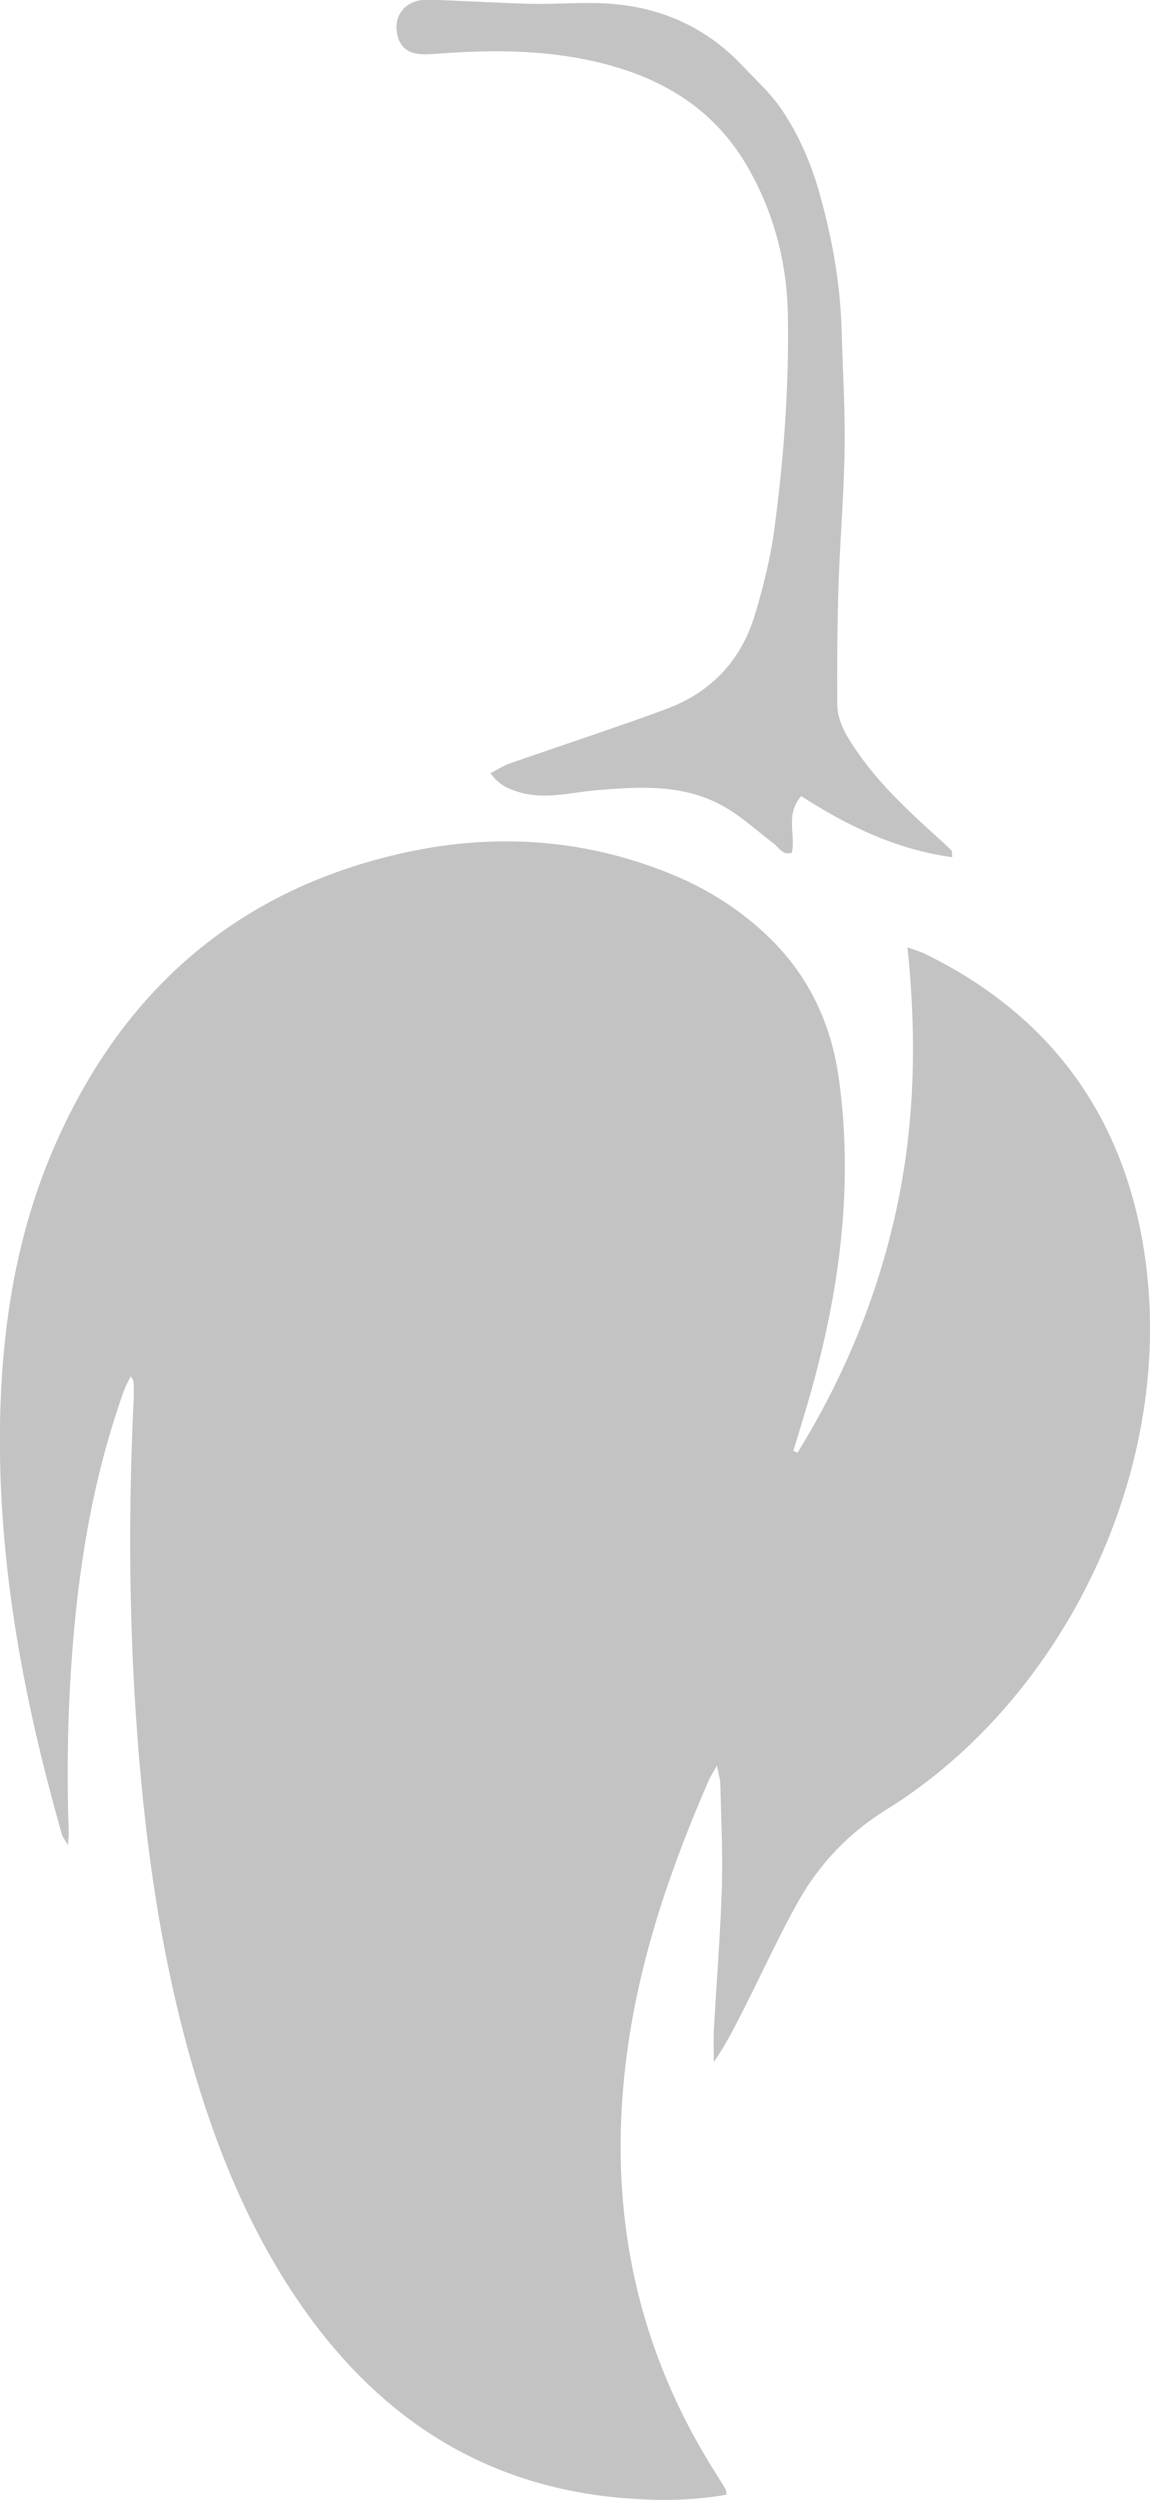 <?xml version="1.0" encoding="UTF-8"?> <svg xmlns="http://www.w3.org/2000/svg" id="Layer_2" data-name="Layer 2" viewBox="0 0 54.68 118.78"><defs><style> .cls-1 { fill: #c3c3c3; } </style></defs><g id="Layer_1-2" data-name="Layer 1"><g><path class="cls-1" d="M37.93,69.01c2.2-3.57,3.78-7.38,4.68-11.49,.9-4.1,.98-8.24,.54-12.51,.38,.14,.62,.21,.85,.32,5.89,2.89,9.37,7.6,10.39,14.05,1.64,10.33-3.8,21.38-12.24,26.6-1.78,1.1-3.17,2.56-4.19,4.36-.87,1.55-1.61,3.16-2.41,4.75-.49,.97-.96,1.95-1.61,2.89,0-.49-.02-.98,0-1.47,.12-2.26,.31-4.51,.38-6.77,.05-1.65-.03-3.29-.07-4.94,0-.24-.08-.47-.16-.91-.21,.37-.33,.55-.41,.75-1.73,3.98-3.15,8.06-3.79,12.37-1.09,7.31,.13,14.15,4.1,20.44,.17,.27,.35,.55,.51,.82,.03,.05,.02,.12,.05,.26-1.62,.3-3.25,.3-4.87,.17-6.69-.54-11.72-3.86-15.46-9.31-2.25-3.28-3.77-6.91-4.91-10.7-1.36-4.53-2.13-9.18-2.58-13.88-.58-6.06-.67-12.13-.38-18.21,.02-.32,.01-.65,0-.97,0-.05-.06-.1-.14-.24-.12,.27-.24,.48-.32,.7-1.24,3.45-1.93,7.03-2.3,10.67-.35,3.45-.44,6.9-.32,10.36,0,.13-.02,.25-.04,.56-.15-.27-.25-.38-.28-.5C1.13,80.82-.09,74.36,0,67.72c.07-4.66,.78-9.21,2.7-13.5,3.19-7.15,8.52-11.84,16.2-13.63,4.31-1.01,8.6-.8,12.76,.84,1.89,.74,3.58,1.79,5.02,3.22,1.8,1.8,2.82,3.97,3.19,6.49,.79,5.53-.05,10.88-1.65,16.16-.17,.55-.33,1.1-.5,1.64,.07,.03,.14,.05,.21,.08Z"></path><path class="cls-1" d="M45.28,40.73c-2.65-.36-4.96-1.47-7.18-2.9-.78,.87-.25,1.83-.45,2.69-.43,.14-.6-.24-.86-.44-.77-.58-1.49-1.25-2.32-1.73-1.92-1.11-4.02-.98-6.13-.8-1.18,.1-2.35,.44-3.55,.12-.54-.15-1.04-.33-1.47-.93,.33-.17,.62-.36,.93-.47,1.52-.53,3.05-1.04,4.58-1.57,.98-.34,1.95-.67,2.92-1.04,2.1-.8,3.5-2.31,4.14-4.44,.42-1.38,.77-2.81,.95-4.24,.44-3.33,.68-6.68,.62-10.04-.05-2.56-.7-4.98-2.02-7.19-1.62-2.69-4.11-4.12-7.09-4.81-2.48-.58-4.99-.58-7.51-.39-.23,.02-.45,.03-.68,.03-.79,0-1.22-.38-1.3-1.13-.08-.69,.34-1.27,1.03-1.42,.25-.05,.51-.05,.77-.04,1.51,.06,3.02,.15,4.53,.19,1.29,.03,2.59-.1,3.87,0,2.43,.19,4.54,1.14,6.24,2.94,.59,.63,1.25,1.22,1.75,1.92,.92,1.3,1.54,2.76,1.96,4.3,.58,2.09,.95,4.21,1.01,6.39,.05,1.87,.17,3.74,.14,5.61-.03,2.16-.22,4.32-.29,6.48-.06,1.87-.07,3.75-.06,5.62,0,.83,.44,1.54,.9,2.21,1.1,1.62,2.53,2.93,3.97,4.23,.19,.17,.38,.35,.56,.53,.03,.03,.02,.12,.04,.32Z"></path></g></g></svg> 